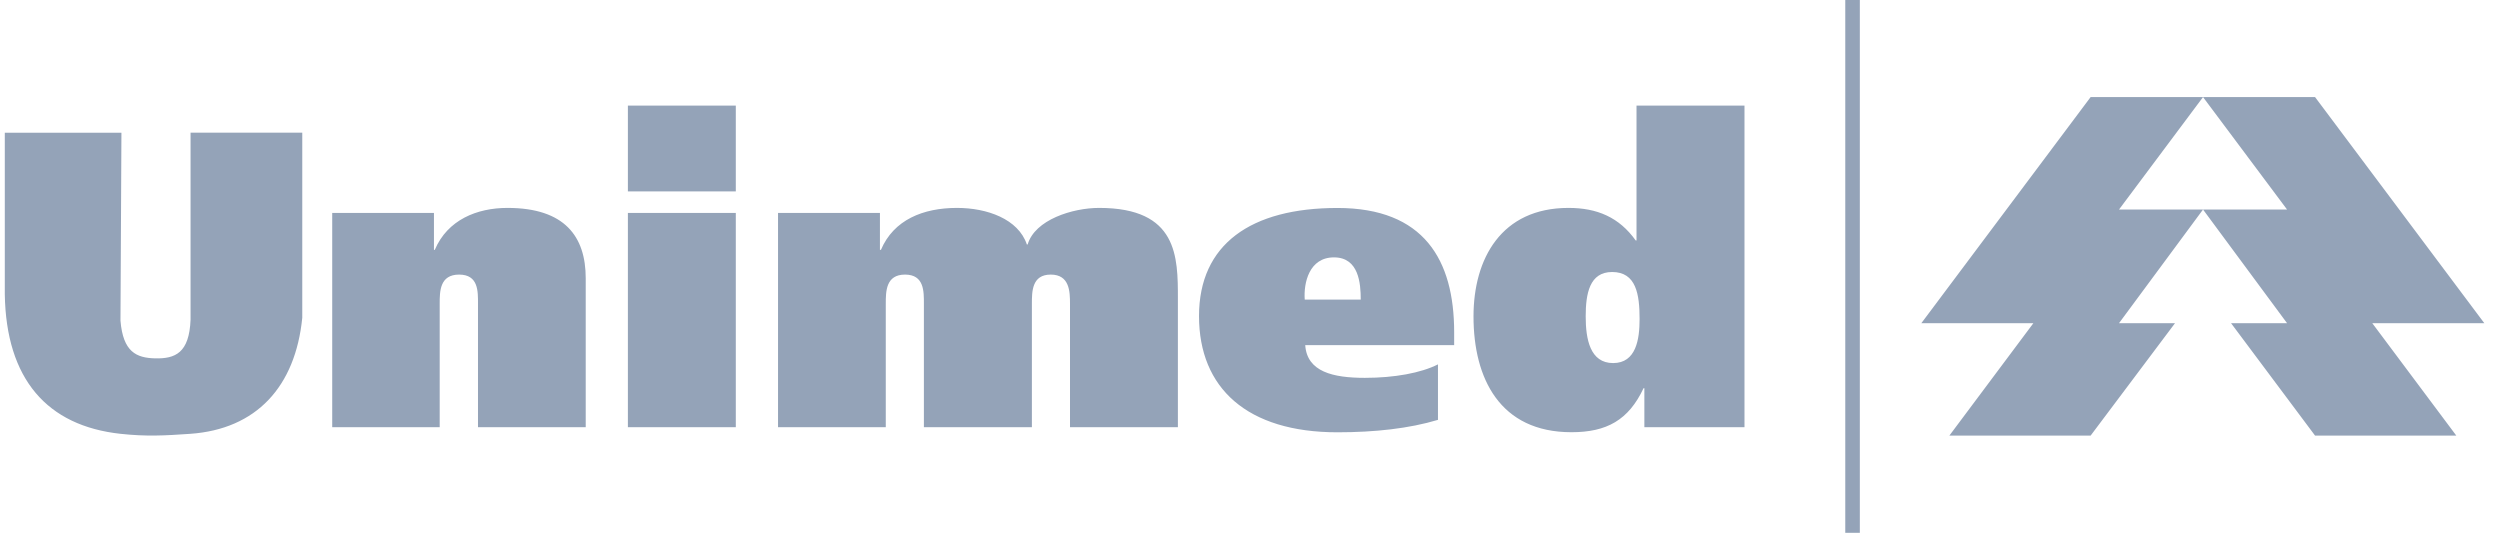 <svg width="122" height="26" viewBox="0 0 122 26" fill="none" xmlns="http://www.w3.org/2000/svg">
<g id="CustomersLogo">
<path id="Unimed" fill-rule="evenodd" clip-rule="evenodd" d="M107.508 4.738H112.975L121.234 15.771H115.767L119.868 21.258H112.975L108.875 15.771H111.608L107.508 10.225H111.608L107.508 4.738ZM102.022 4.738L93.762 15.771H99.229L95.129 21.258H102.022L106.141 15.771H103.408L107.508 10.225H103.408L107.508 4.738H102.022ZM90.049 0H90.76V26H90.049V0ZM5.926 6.478H0.234V14.356C0.297 18.503 2.3 20.783 5.887 21.171C7.135 21.306 8.028 21.258 9.28 21.171C12.511 20.945 14.415 18.872 14.751 15.506V6.474H9.299V15.601C9.236 17.226 8.553 17.512 7.565 17.488C6.657 17.464 6.005 17.179 5.879 15.648C5.895 12.568 5.91 9.555 5.926 6.474V6.478ZM80.012 15.569C80.012 16.552 79.846 17.718 78.721 17.718C77.595 17.718 77.382 16.552 77.382 15.442C77.382 14.332 77.567 13.274 78.673 13.274C79.846 13.274 80.012 14.364 80.012 15.569ZM85.131 20.846V5.154H79.862V11.735H79.823C79.013 10.605 77.946 10.146 76.54 10.146C73.266 10.146 71.907 12.619 71.907 15.442C71.907 18.471 73.198 21.092 76.686 21.092C78.404 21.092 79.471 20.505 80.206 18.943H80.245V20.846H85.131ZM70.963 16.838V16.211C70.963 12.679 69.486 10.149 65.267 10.149C61.048 10.149 58.512 11.914 58.512 15.426C58.512 18.939 60.859 21.096 65.267 21.096C67.104 21.096 68.775 20.909 70.173 20.489V17.781C69.343 18.202 68.044 18.439 66.606 18.439C65.054 18.439 63.782 18.146 63.695 16.842H70.967L70.963 16.838ZM63.671 14.621C63.612 13.809 63.884 12.56 65.097 12.56C66.31 12.56 66.404 13.825 66.404 14.621H63.667H63.671ZM37.961 20.846H43.226V14.824C43.226 14.225 43.226 13.4 44.166 13.4C45.106 13.4 45.086 14.225 45.086 14.824V20.846H50.356V14.824C50.356 14.225 50.356 13.4 51.276 13.4C52.196 13.4 52.216 14.225 52.216 14.824V20.846H57.481V14.578C57.481 12.536 57.481 10.146 53.638 10.146C52.339 10.146 50.502 10.724 50.15 11.93H50.111C49.692 10.685 48.167 10.146 46.702 10.146C45.051 10.146 43.613 10.724 42.989 12.195H42.941V10.391H37.968V20.846H37.961ZM35.907 5.154H30.641V9.341H35.907V5.154ZM30.641 20.846H35.907V10.391H30.641V20.846ZM16.208 20.846H21.457V14.824C21.457 14.225 21.457 13.4 22.405 13.4C23.354 13.4 23.326 14.225 23.326 14.824V20.846H28.583V13.579C28.583 11.549 27.568 10.146 24.764 10.146C23.279 10.146 21.841 10.724 21.217 12.195H21.177V10.391H16.212V20.846H16.208Z" fill="#94A3B8"/>
</g>
</svg>
